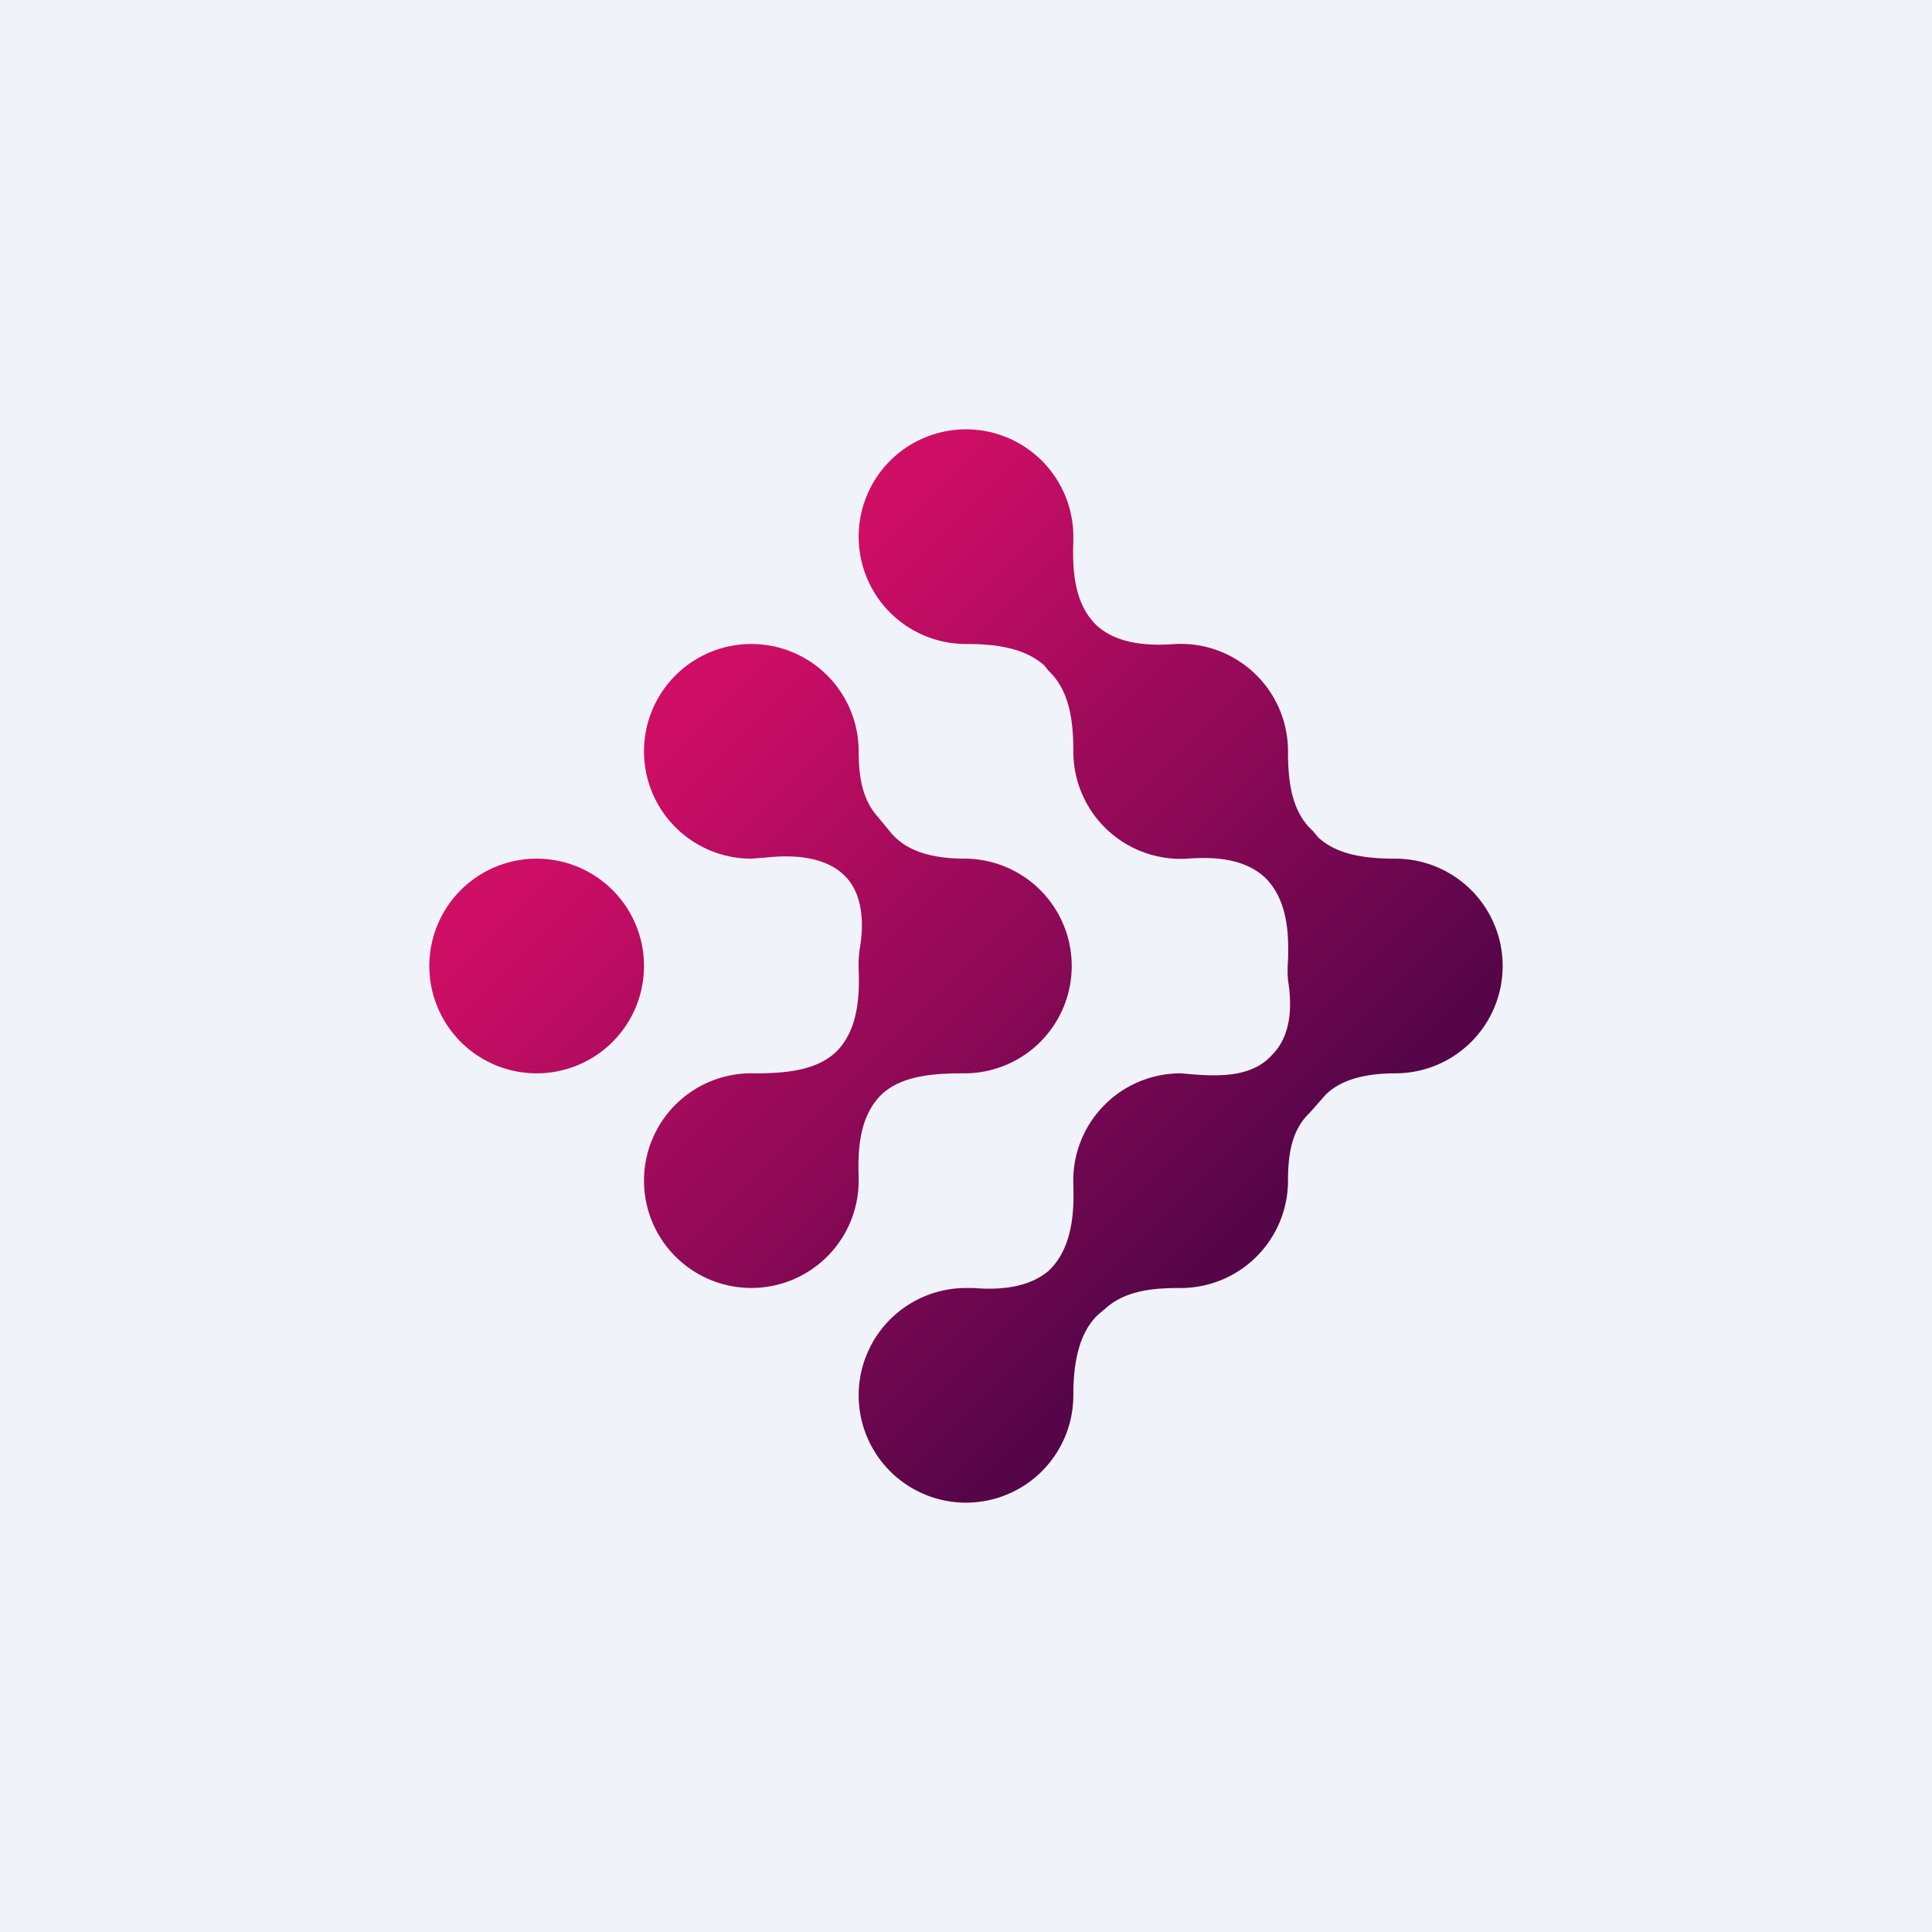 <!-- by TradingView --><svg width="18" height="18" viewBox="0 0 18 18" xmlns="http://www.w3.org/2000/svg"><path fill="#F0F3FA" d="M0 0h18v18H0z"/><path d="M9 6c.26 0 .54.03.73.2l.04.05c.2.19.23.48.23.75a1 1 0 0 0 1.06 1c.26-.02.54 0 .73.18.2.2.22.5.21.77a1.1 1.1 0 0 0 0 .18c.04.25.03.52-.15.7-.18.2-.47.2-.73.18L11 10a1 1 0 0 0-1 1.04c.01.29-.02.6-.23.8-.19.16-.46.18-.7.16H9a1 1 0 1 0 1 1c0-.27.04-.58.24-.76l.06-.05c.19-.17.45-.19.7-.19a1 1 0 0 0 1-1c0-.23.03-.47.2-.63l.15-.17c.16-.16.42-.2.65-.2a1 1 0 1 0 0-2c-.26 0-.54-.03-.72-.2l-.05-.06c-.2-.18-.23-.47-.23-.74a1 1 0 0 0-1.05-1c-.26.02-.55 0-.74-.18-.2-.2-.22-.5-.21-.78V5a1 1 0 1 0-1 1Z" fill="url(#a0kljtswv)"/><path d="M6 9a1 1 0 1 1-2 0 1 1 0 0 1 2 0Z" fill="url(#b0kljtswv)"/><path d="M8 7c0 .22.03.44.17.6l.14.17c.17.19.44.23.69.23a1 1 0 1 1-.03 2c-.27 0-.57.02-.76.2-.2.2-.22.5-.21.77V11a1 1 0 1 1-.97-1c.27 0 .57-.02.76-.2.2-.2.22-.5.21-.77a1.02 1.02 0 0 1 .01-.19c.04-.23.03-.49-.12-.66-.18-.2-.49-.22-.76-.19L7 8a1 1 0 1 1 1-1Z" fill="url(#c0kljtswv)"/><defs><linearGradient id="a0kljtswv" x1="6.5" y1="6.5" x2="11.5" y2="11.5" gradientUnits="userSpaceOnUse"><stop stop-color="#CF0E66"/><stop offset="1" stop-color="#560549"/></linearGradient><linearGradient id="b0kljtswv" x1="6.5" y1="6.5" x2="11.5" y2="11.5" gradientUnits="userSpaceOnUse"><stop stop-color="#CF0E66"/><stop offset="1" stop-color="#560549"/></linearGradient><linearGradient id="c0kljtswv" x1="6.5" y1="6.5" x2="11.5" y2="11.5" gradientUnits="userSpaceOnUse"><stop stop-color="#CF0E66"/><stop offset="1" stop-color="#560549"/></linearGradient></defs></svg>